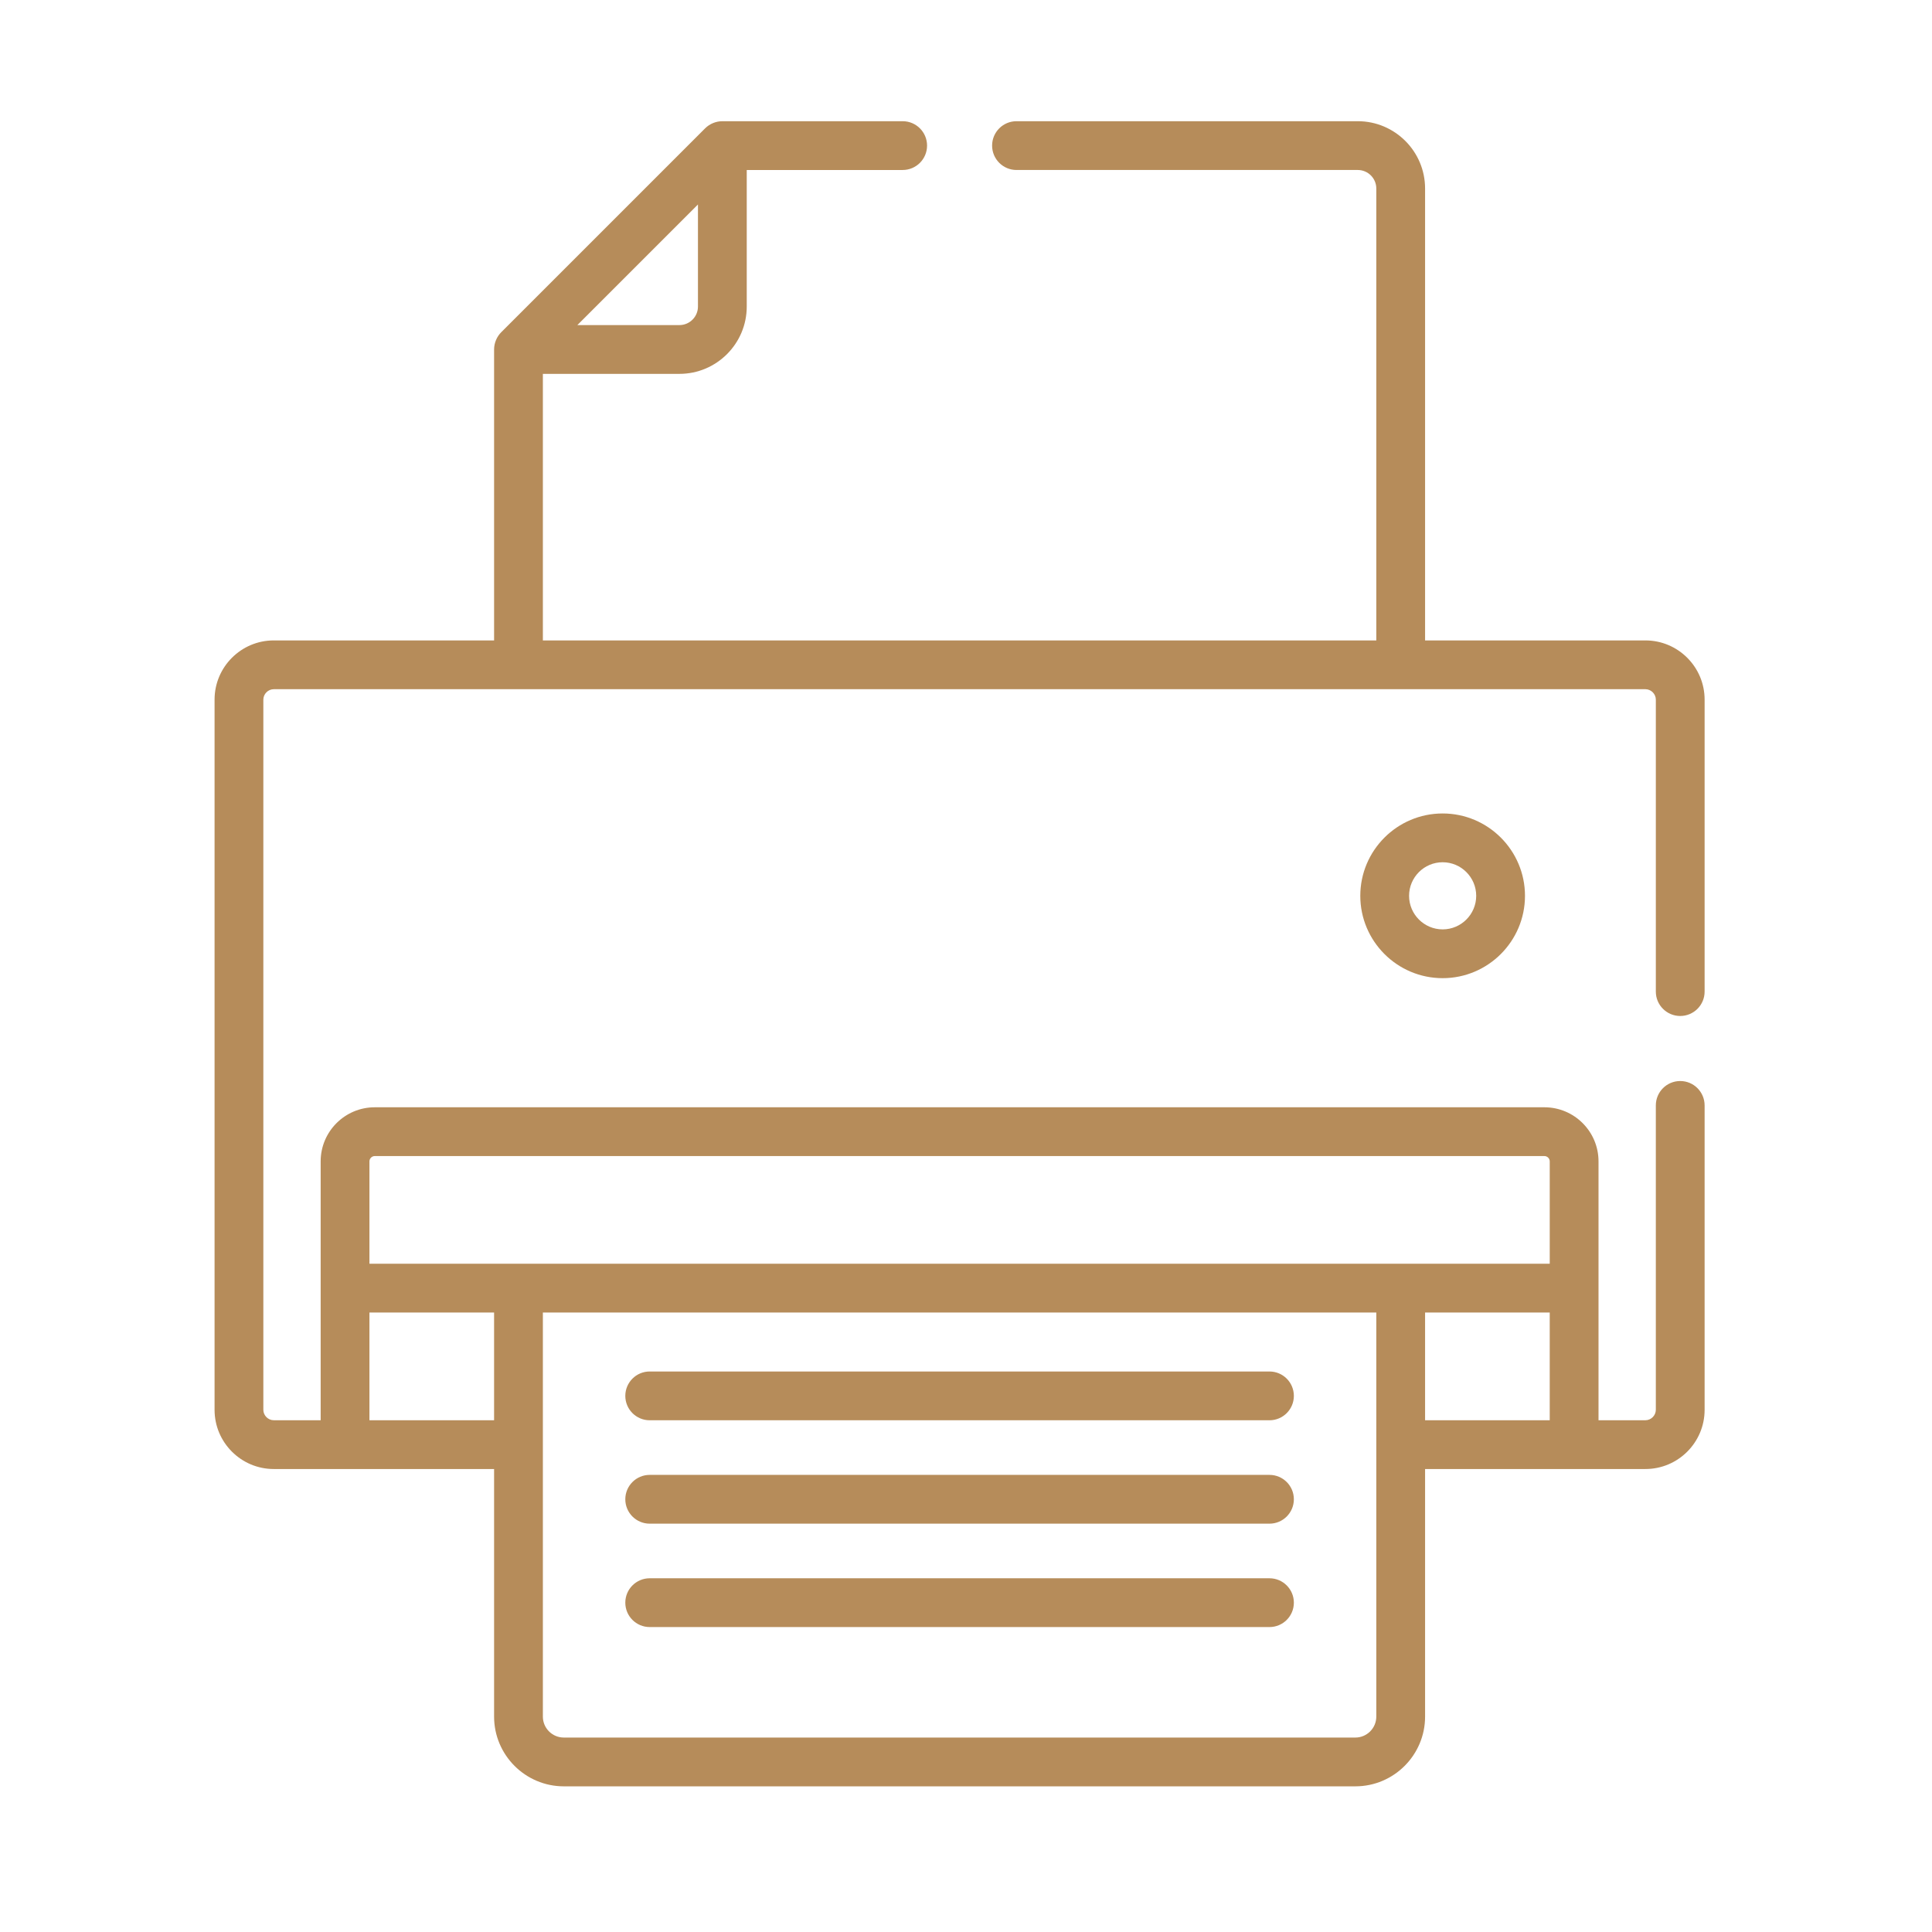 <?xml version="1.0" encoding="utf-8"?>
<svg id="Layer_1" enable-background="new 0 0 66 66" height="60px" width="60px" xmlns="http://www.w3.org/2000/svg" viewBox="0 0 60 60">
  <g id="fi_2544175" style="" transform="matrix(0.101, 0, 0, 0.101, 18.925, 27.171)">
    <g transform="matrix(1, 0, 0, 1, -148.32, -231.751)">
      <path d="m160.715 399.443h190.571c4.143 0 7.5-3.357 7.5-7.5s-3.357-7.5-7.5-7.5h-190.571c-4.143 0-7.5 3.357-7.5 7.5s3.358 7.5 7.5 7.5z" style="fill: rgb(182, 140, 90);"/>
      <path d="m160.715 431.234h190.571c4.143 0 7.5-3.357 7.5-7.5s-3.357-7.5-7.5-7.5h-190.571c-4.143 0-7.5 3.357-7.5 7.5s3.358 7.5 7.5 7.5z" style="fill: rgb(182, 140, 90);"/>
      <path d="m160.715 463.026h190.571c4.143 0 7.5-3.357 7.5-7.5s-3.357-7.5-7.5-7.5h-190.571c-4.143 0-7.5 3.357-7.5 7.5s3.358 7.5 7.5 7.5z" style="fill: rgb(182, 140, 90);"/>
      <path d="m379.212 238.181c0 13.962 11.358 25.32 25.32 25.32s25.32-11.358 25.32-25.32-11.358-25.321-25.32-25.321-25.32 11.359-25.32 25.321zm35.641 0c0 5.69-4.63 10.32-10.32 10.32s-10.32-4.63-10.32-10.32c0-5.691 4.63-10.321 10.32-10.321s10.32 4.629 10.32 10.321z" style="fill: rgb(182, 140, 90);"/>
      <path d="m477.585 275.13c4.143 0 7.5-3.357 7.5-7.5v-89.779c0-10.035-8.165-18.2-18.2-18.2h-67.751v-138.952c0-11.414-9.285-20.699-20.698-20.699h-104.936c-4.143 0-7.5 3.357-7.5 7.5s3.357 7.5 7.5 7.5h104.936c3.142 0 5.698 2.557 5.698 5.699v138.951h-256.267v-81.962h41.989c11.414 0 20.699-9.285 20.699-20.699v-41.989h47.945c4.143 0 7.5-3.357 7.5-7.5s-3.357-7.5-7.5-7.5h-55.445c-1.873 0-3.841.741-5.294 2.188-.003.003-.007.005-.01.008l-62.682 62.684c-1.363 1.36-2.202 3.305-2.202 5.308v89.462h-67.75c-10.035 0-18.2 8.165-18.2 18.2v218.379c0 10.036 8.165 18.201 18.2 18.201h67.75v76.127c0 11.824 9.62 21.444 21.444 21.444h243.38c11.824 0 21.443-9.62 21.443-21.444v-76.127h67.751c10.035 0 18.2-8.165 18.2-18.201v-93.6c0-4.143-3.357-7.5-7.5-7.5s-7.5 3.357-7.5 7.5v93.6c0 1.735-1.466 3.201-3.2 3.201h-14.424v-79.603c0-9.167-7.458-16.624-16.625-16.624h-359.67c-9.167 0-16.625 7.457-16.625 16.624v79.603h-14.424c-1.734 0-3.2-1.466-3.2-3.201v-218.378c0-1.734 1.466-3.2 3.2-3.2h421.769c1.734 0 3.2 1.466 3.2 3.2v89.779c-.001 4.142 3.357 7.5 7.499 7.5zm-302.03-249.524v31.383c0 3.143-2.557 5.699-5.699 5.699h-31.382zm208.579 464.952c0 3.554-2.891 6.444-6.443 6.444h-243.38c-3.554 0-6.444-2.891-6.444-6.444 0-6.914 0-117.36 0-124.24h256.268c-.001 6.88-.001 117.326-.001 124.24zm53.327-91.127h-38.327v-33.113h38.327zm-362.92-79.603c0-.88.744-1.624 1.625-1.624h359.671c.881 0 1.625.744 1.625 1.624v31.489c-11.167 0-339.083 0-362.921 0zm0 46.489h38.326v33.113h-38.326z" style="fill: rgb(182, 140, 90);"/>
    </g>
  </g>
</svg>